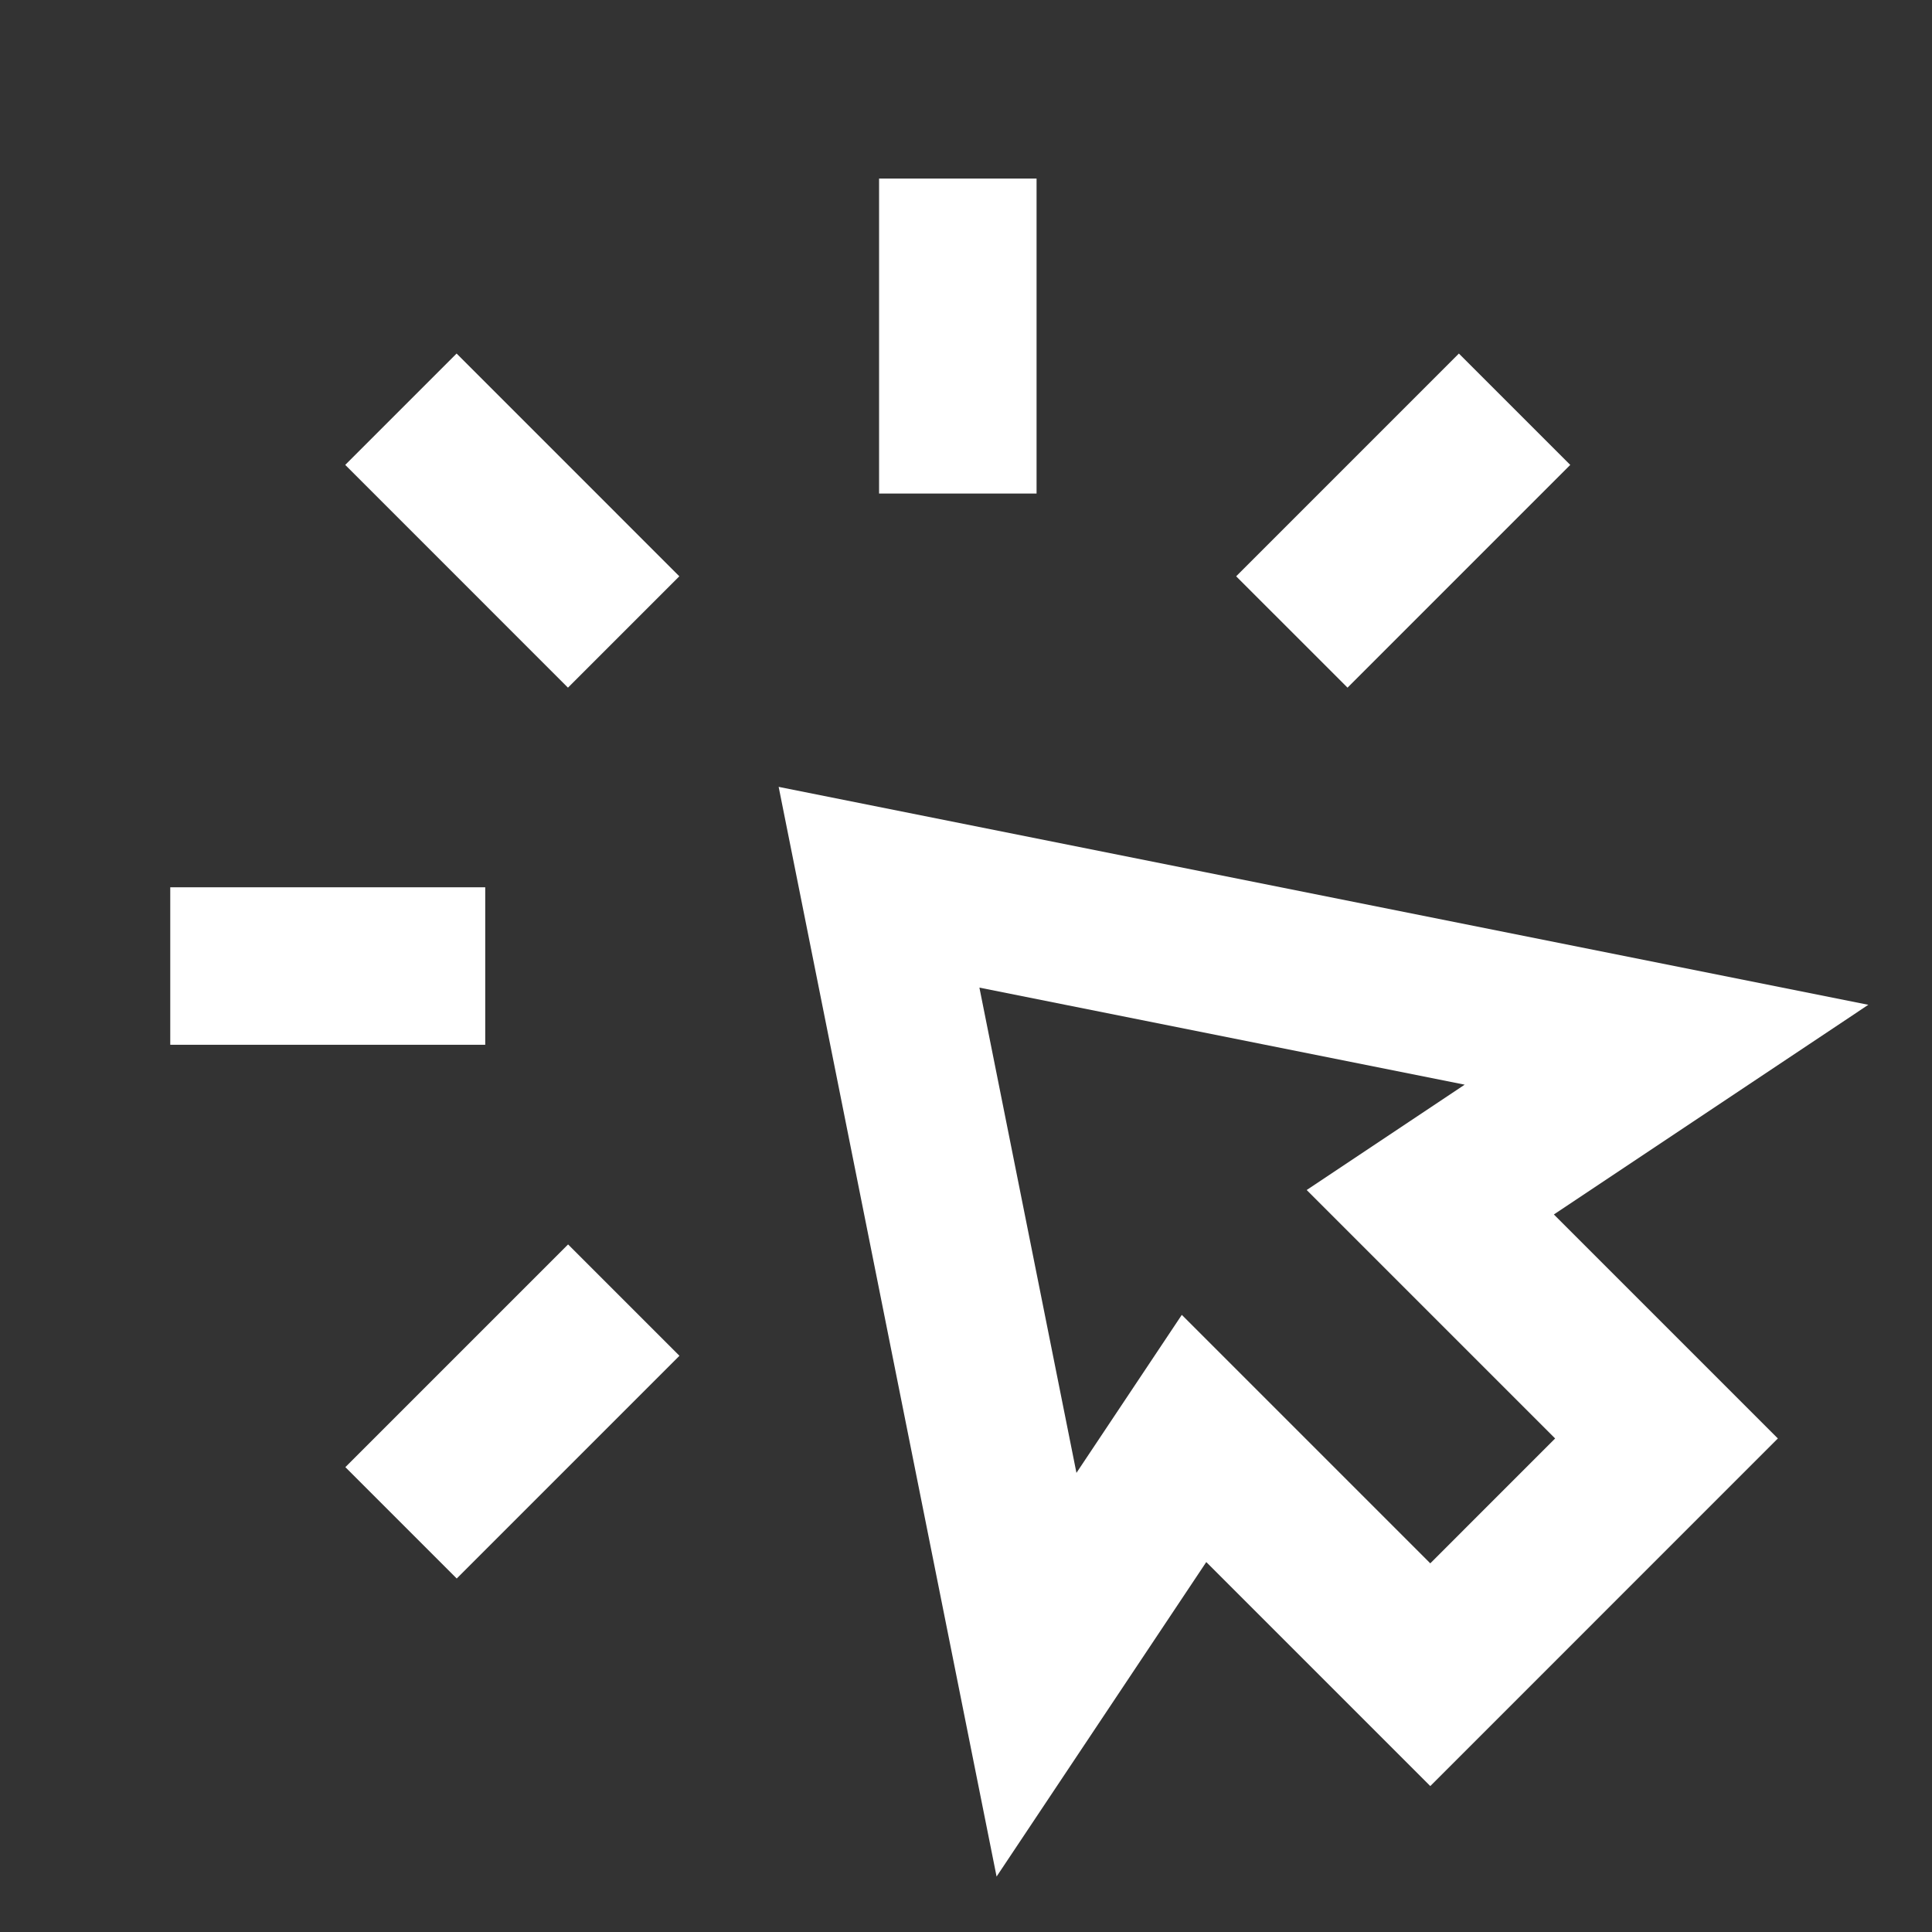 <svg width="64" height="64" viewBox="0 0 64 64" fill="none" xmlns="http://www.w3.org/2000/svg">
<rect x="0" y="0" width="64" height="64" fill="#333333" stroke="none"/>
<mask id="mask0_314_16" style="mask-type:luminance" maskUnits="userSpaceOnUse" x="0" y="0" width="64" height="64">
<path d="M63.029 0.697H0.423V63.303H63.029V0.697Z" fill="white"/>
</mask>
<g mask="url(#mask0_314_16)">
<path d="M31.729 5.915V16.349" stroke="white" stroke-width="5.217"/>
<path fill-rule="evenodd" clip-rule="evenodd" d="M29.119 29.391L55.205 34.608L47.38 39.826L55.205 47.651L47.38 55.477L39.554 47.651L34.336 55.477L29.119 29.391Z" stroke="white" stroke-width="5.217"/>
<path d="M50.172 13.556L42.794 20.935" stroke="white" stroke-width="5.217"/>
<path d="M13.285 50.446L20.663 43.068" stroke="white" stroke-width="5.217"/>
<path d="M5.64 32.001H16.074" stroke="white" stroke-width="5.217"/>
<path d="M13.281 13.556L20.659 20.935" stroke="white" stroke-width="5.217"/>
</g>
</svg>
